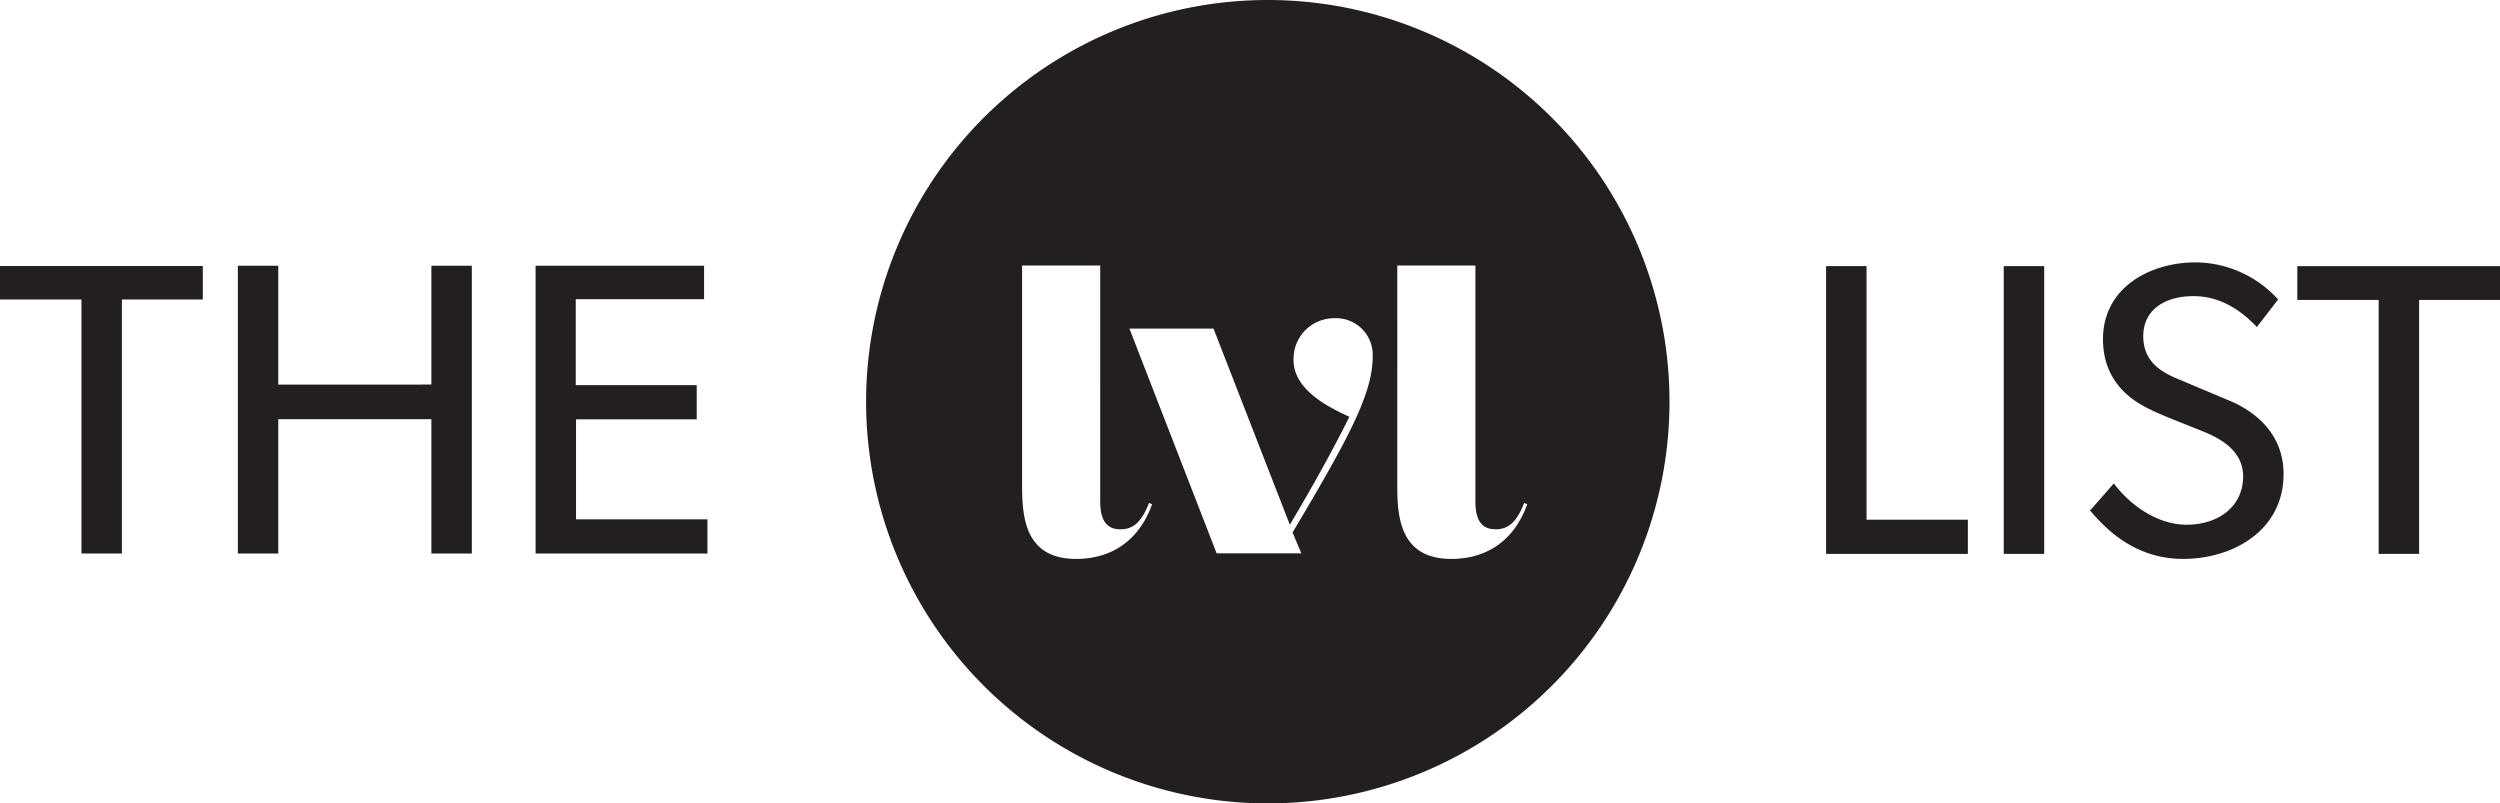 <svg xmlns="http://www.w3.org/2000/svg" viewBox="0 0 448.1 144"><defs><style>.cls-1{fill:#231f20;}</style></defs><g id="Monogram"><path class="cls-1" d="M227.24,0a72,72,0,1,0,72,72A72,72,0,0,0,227.24,0ZM192.89,100.18c-7,0-8.93-4.37-9.47-8.78-.07-.46-.11-1.06-.11-1.06-.09-1.21-.11-2.39-.11-3.47V47.6h14V89.87c0,3.94,1.58,5,3.63,5,2.28,0,3.78-1.26,5.12-4.73l.55.24C204.23,96.72,199.43,100.18,192.89,100.18Zm40.36-1H218.07L202.44,58.9h15.07l13.68,35.15c6.11-10.23,9.7-17.37,10.67-19.35-4.22-1.92-10-5-10-10.18a7.27,7.27,0,0,1,7.4-7.48,6.56,6.56,0,0,1,6.78,6.85c0,6.57-4.12,14.36-14.36,31.55Zm26.88,1c-7,0-8.92-4.37-9.47-8.78-.07-.46-.11-1.06-.11-1.06-.09-1.21-.1-2.39-.1-3.47V47.6h14V89.87c0,3.94,1.57,5,3.62,5,2.28,0,3.78-1.26,5.12-4.73l.55.24C271.47,96.72,266.67,100.18,260.13,100.18Z"/></g><g id="Copy"><path class="cls-1" d="M21.85,53.68V99.21H14.6V53.68H0v-6H36.35v6Z"/><path class="cls-1" d="M77.32,99.21V75.14H49.88V99.21H42.63V47.63h7.25v21.3H77.32V47.63h7.25V99.21Z"/><path class="cls-1" d="M96,99.21V47.63h30.2v6h-23v15.4h21.68v6.13H103.25V93.08H126.8v6.13Z"/><path class="cls-1" d="M327.31,99.28V47.7h7.25V93.15h18.16v6.13Z"/><path class="cls-1" d="M359.15,99.28V47.7h7.25V99.28Z"/><path class="cls-1" d="M391.29,100.18c-9,0-14.2-5.83-16.67-8.67l4.26-4.86c2.62,3.51,7.48,7.4,13.08,7.4s10.1-3.22,10.1-8.67-5.76-7.48-8.38-8.53-6.28-2.46-8.22-3.43c-5.31-2.47-8.52-6.58-8.52-12.64,0-9.19,8.37-13.75,16.59-13.75a20.12,20.12,0,0,1,14.8,6.65l-3.81,4.94c-2.54-2.7-6.28-5.54-11.36-5.54s-9,2.4-9,7.18,3.51,6.58,6.65,7.85l9.5,4c5.3,2.47,9,6.73,9,12.86C409.31,95,400.34,100.18,391.29,100.18Z"/><path class="cls-1" d="M433.6,53.76V99.28h-7.25V53.76H411.77V47.7H448.1v6.06Z"/></g></svg>